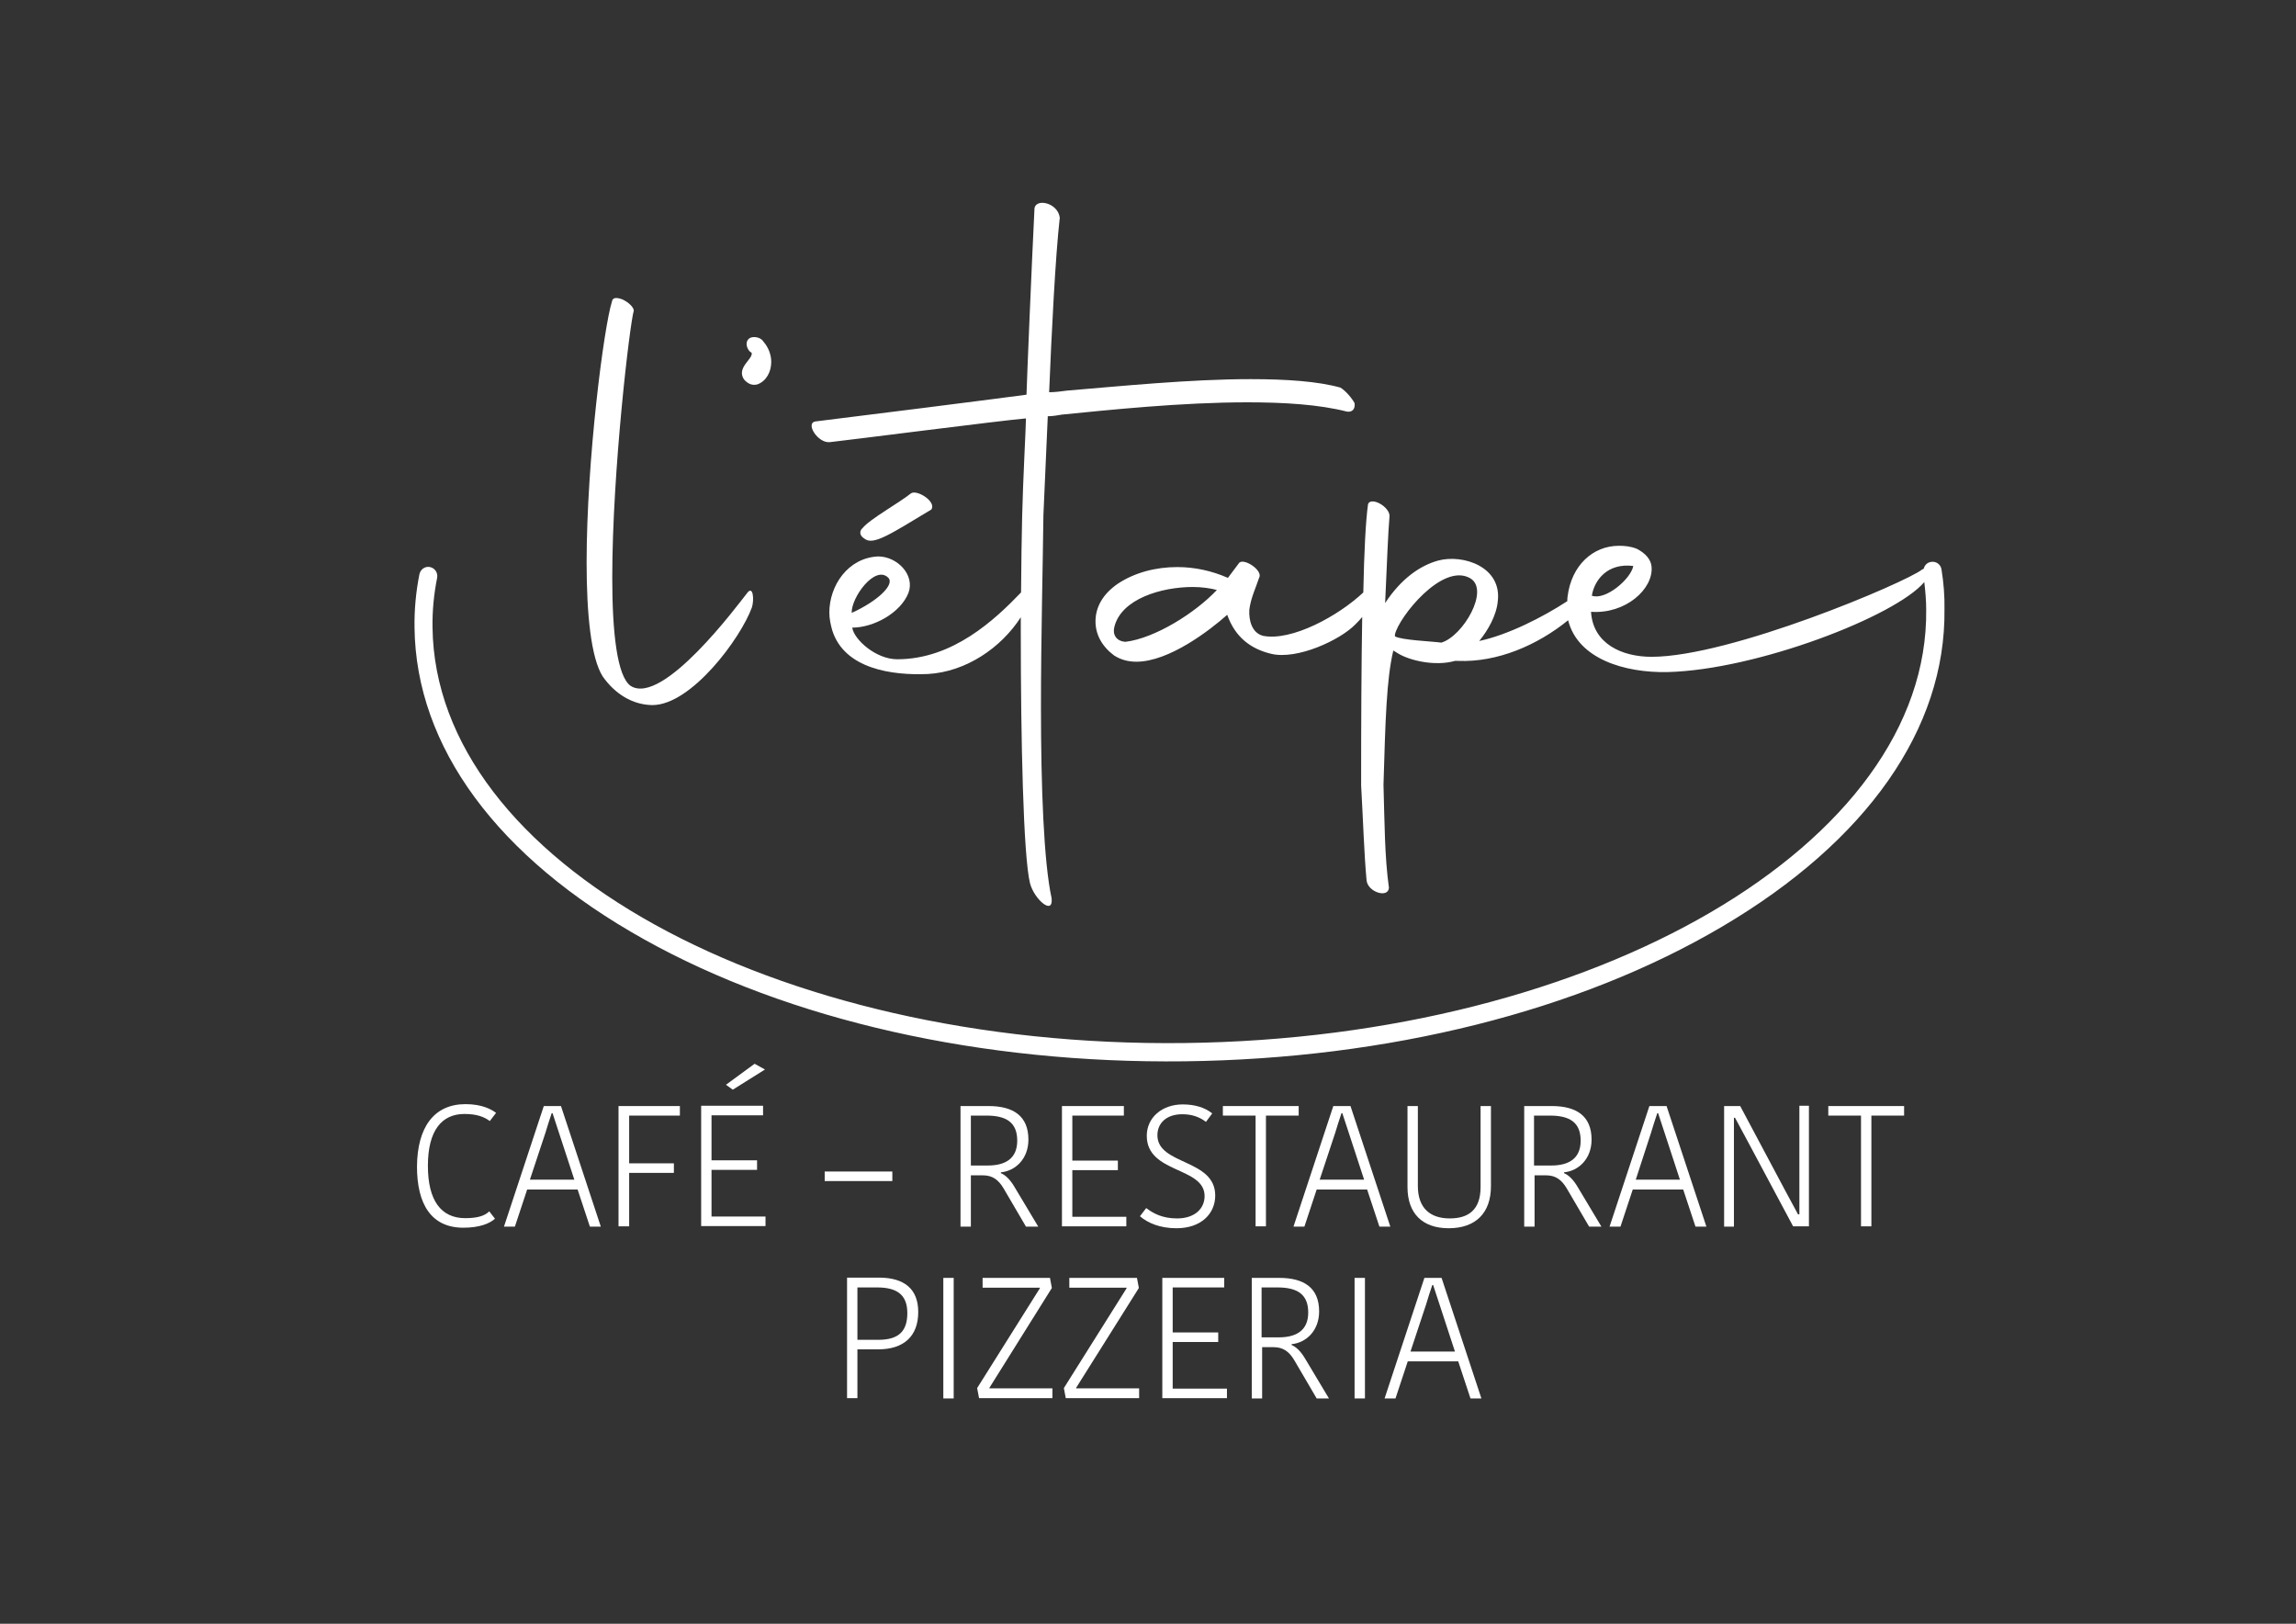 <?xml version="1.0" encoding="utf-8"?>
<!-- Generator: Adobe Illustrator 23.0.3, SVG Export Plug-In . SVG Version: 6.00 Build 0)  -->
<svg version="1.1" id="Calque_1" xmlns="http://www.w3.org/2000/svg" xmlns:xlink="http://www.w3.org/1999/xlink" x="0px" y="0px"
	 viewBox="0 0 841.9 595.3" style="enable-background:new 0 0 841.9 595.3;" xml:space="preserve">
<rect x="0" y="0" width="841.9" height="595.3" fill="#333333" stroke="none"/>
<style type="text/css">
	.st0{fill:#FFFFFF;}
</style>
<g>
	<path class="st0" d="M221,248c-4.3-6.8-5.9-22.9-5.9-41.7c0-37.6,6.3-86.3,9.3-95.8c0.2-1.4,1.6-1.6,3.9-0.7
		c2.3,1.1,4.1,2.9,4.1,4.1c-1.4,4.3-7.9,58.7-7.9,97.9c0,20.2,1.8,36.3,6.8,39.7c11.8,7.3,39.2-29.7,42.6-34
		c2.3-3.2,2.7,2.5,1.8,5.2c-4.1,11.3-22.2,35.8-36.5,35.8C231.9,258.4,225.5,254.4,221,248"/>
	<path class="st0" d="M275.6,129.3c0,0-0.5-0.2-0.9-0.7c-1.1-1.4-1.4-3.4,0-4.5c1.1-0.9,4.1-0.7,5.2,1.1c2,2.3,2.9,5,2.9,7.5
		c0,3.6-1.8,7-5,8.2c-1.8,0.5-3.4,0-5-1.8C269.9,134.7,276.3,131.6,275.6,129.3"/>
	<g>
		<path class="st0" d="M341.5,186.8c2-2.9-5.4-7.5-7.5-5.9c-3.9,3.2-15.2,9.5-17.7,12.7c-0.9,0.7-1.6,2.5,0.7,3.9
			C320.2,200,326.1,196.1,341.5,186.8z"/>
		<path class="st0" d="M496.7,147.8c-0.9-1.7-3.2-4.5-5.2-5.7c-8.2-2.3-19.9-3.1-32.9-3.1c-22.2,0-48,2.6-67.3,4.2
			c-2.3,0.3-4.5,0.6-6.6,0.6c0.9-22.1,2.3-49.9,3.9-64c-0.7-5.7-9.5-7.4-9.3-2.8c-0.9,17.6-2.8,63.2-2.9,67.7
			c-4.7,0.7-70.4,9-77.3,9.8c-4,0.5,0.8,8.1,5.2,7.6c5.8-0.6,63.3-8,71.9-8.7c0,2.8-1.1,22.7-1.4,36c-0.2,7.6-0.3,17.2-0.4,27.8
			c-9.6,10-25,24.5-45.4,24.5c-7.9,0-15.9-7.3-16.5-11.6c7.9,0,17.7-5.4,20.6-12.7c2.5-6.6-4.1-13.4-11.1-13.4
			c-11.1,0.5-17.9,10.7-17.9,20.6c0,2.3,0.5,4.5,1.1,6.6c4.5,14,21.8,16.5,35.1,15.9c13.9-0.8,26.8-9.6,34-20.8c0,1.9,0,3.8,0,5.8
			c0,38,0.9,81.9,3.4,91.8c1.6,5.9,8.6,11.9,7.9,5.4c-2.9-13.3-3.9-41.1-3.9-70c0-25.8,0.7-52.4,0.9-70.5l1.6-36.2
			c1.8,0,3.4-0.3,5.2-0.6c17.2-1.7,43.7-4.5,68-4.5c13.6,0,26.3,0.8,36.5,3.4C495.8,151.2,497,150,496.7,147.8z M325.7,211.8
			c2.5,2.5-3.9,8.6-13.4,12.9C312.1,219,320.9,207,325.7,211.8z"/>
	</g>
	<path class="st0" d="M711.9,208.7c-0.3-1.8-2-3-3.8-2.7c-1.4,0.2-2.4,1.2-2.7,2.5c-0.2,0.1-0.4,0.2-0.6,0.3
		c-6.1,4.8-70.2,32-99.2,32c-10.9,0-21.5-4.8-22.2-16.5c12.7,0.9,22.9-8.4,22.2-16.5c-0.2-2.7-2.3-5-5.4-6.6
		c-2.3-0.9-4.3-1.1-6.6-1.1c-9.5,0-17.4,7.2-18.8,18.6c-0.1,0.6-0.1,1.2-0.1,1.7c-9.2,6-21.9,12.4-32.3,14.6
		c3.2-3.9,6.3-9.3,6.8-14.5c1.6-12.7-12.7-17.4-21.8-15c-6.6,1.8-13.6,6.6-19.5,15.6c0.7-15.4,1.1-26.1,1.6-31.7
		c0.2-1.6-1.4-3.6-3.6-4.8c-2-1.1-4.1-1.1-4.3,0.5c-0.8,5.8-1.4,16.9-1.7,32.1c-9.1,8.6-26.3,18-36.8,15.9c-4.1-1.1-5.2-5.7-5-9.5
		c0.5-4.3,2.5-8.4,3.6-11.8c1.6-2.7-6.1-7.7-7.5-5.2l-3.9,5.2h-0.2c-5.7-2.5-12-3.9-18.4-3.9c-7.9,0-15.6,2-21.8,6.1
		c-5.7,3.9-8.2,8.8-8.2,13.8c0,4.8,2.3,9.1,6.8,12.5c2.5,1.6,5.2,2.3,8.2,2.3c12,0,27-11.6,33.3-17.2c2.9,8.2,8.6,12.5,16.1,14.3
		c9.5,2.3,25.2-5,30.8-10.7c1-1,1.9-1.9,2.6-2.8c-0.3,17-0.4,38-0.4,61.7c0.7,12.2,1.1,25.4,2,34.9c0.5,4.3,7.9,6.6,8.2,2.7
		c-1.6-11.3-1.6-24.2-2-37.8c0.7-23.6,1.1-38.7,3.6-49.2l1.8,1.1c4.1,2.5,13.4,4.8,20.8,2.7h1.1c14.5,0.6,29.2-5.8,40.4-14.9
		c3.6,14.2,20.7,19.3,36.4,19c32.8-0.8,83.7-20.5,94.2-33c0.4,3.4,0.7,6.8,0.7,10.1c1,85.8-121,157.1-272,158.9
		c-151,1.8-274.7-66.6-275.7-152.4c-0.1-6.1,0.5-12.2,1.7-18.2c0.3-1.8-0.8-3.5-2.6-3.9c-1.8-0.4-3.5,0.8-3.9,2.6
		c-1.3,6.5-1.9,13.1-1.8,19.6c0.5,43.7,30.4,84.3,84.2,114.3c53.2,29.7,123.6,45.6,198.2,44.7c74.6-0.9,144.6-18.4,197.1-49.4
		c53.1-31.3,82-72.6,81.5-116.3C713.1,218.6,712.7,213.6,711.9,208.7z M598.9,207.5c-0.9,4.8-10.2,12.7-15.2,10.9
		C584.6,212.7,589.4,206.3,598.9,207.5z M412.7,235.3c-3.4-0.2-4.8-2.7-4.1-5.4c2.5-10.4,17.4-14.7,28.8-14.7c3.4,0,6.6,0.5,8.8,1.1
		C438.3,224.7,423.5,234,412.7,235.3z M528.5,235.6c-3.6-0.5-14.5-0.9-17-2.3v-0.7c1.4-6.3,17.4-26.5,27.6-20.6
		C546.4,216.3,536.4,233.3,528.5,235.6z"/>
	<path class="st0" d="M170.7,404.8c6.2,0,9.6,2,11.2,3.2l-2.3,3c-2-1.5-4.7-2.6-9.3-2.6c-8.2,0-13.4,5.9-13.4,19
		c0,12.7,4.8,19.2,13.7,19.2c4.6,0,7.2-0.9,8.8-2.5l2.1,2.7c-2,1.8-5.7,3.3-11.6,3.3c-11.8,0-17-8.7-17-22.4
		C153,413.2,159.2,404.8,170.7,404.8"/>
	<path class="st0" d="M205.7,405.5l14.6,44.2h-4l-4.5-13.6h-18.5l-4.5,13.6h-4l14.6-44.2H205.7z M194.3,432.5h16.3l-5.6-17.1
		c-0.8-2.5-1.6-4.9-2.4-7.3h-0.3c-0.8,2.4-1.6,4.8-2.3,7.2L194.3,432.5z"/>
	<polygon class="st0" points="226.8,449.6 226.8,405.5 249.3,405.5 249.3,409 230.7,409 230.7,426.5 247.1,426.5 247.1,430 
		230.7,430 230.7,449.6 	"/>
	<path class="st0" d="M257.1,449.6v-44.2h22.7v3.5h-18.9v16.5h16.7v3.5h-16.7v17.1h19.8v3.5H257.1z M268.7,399.5l-2.5-1.8l10.5-7.7
		l3.8,2.1L268.7,399.5z"/>
	<rect x="302.4" y="429.5" class="st0" width="24.8" height="3.5"/>
	<path class="st0" d="M362.5,405.5c9,0,14.6,3.6,14.6,12.3c0,7.1-4.8,11.5-10.1,12v0.3c1.6,0.7,3.3,2.1,5.2,5.4l8.5,14.2h-4.5
		l-8.2-14c-1.9-3.2-4.1-4.8-7.6-4.8H356v18.8h-3.8v-44.2H362.5z M356,427.3h6.2c6.4,0,10.8-2.5,10.8-9.1c0-6.7-4-9.2-11.3-9.2H356
		V427.3z"/>
	<polygon class="st0" points="389.4,449.6 389.4,405.5 412.1,405.5 412.1,409 393.2,409 393.2,425.5 409.9,425.5 409.9,429 
		393.2,429 393.2,446.1 413,446.1 413,449.6 	"/>
	<path class="st0" d="M441.7,438.5c0-10.8-21.2-8.2-21.2-22.1c0-6.6,5.5-11.5,13.2-11.5c4.3,0,8.1,1.1,10.8,3.3l-2.3,3.1
		c-2.5-1.9-5.3-2.8-8.7-2.8c-5.7,0-9.1,3.2-9.1,7.7c0,11,21.2,8.6,21.2,22.1c0,6.7-5.2,12-14.2,12c-6.2,0-10.6-2-13.4-4.4l2.3-3
		c2.6,2,6,3.8,11.3,3.8C438.1,446.7,441.7,443.1,441.7,438.5"/>
	<polygon class="st0" points="460.4,409 448.4,409 448.4,405.5 476.2,405.5 476.2,409 464.2,409 464.2,449.6 460.4,449.6 	"/>
	<path class="st0" d="M495.2,405.5l14.6,44.2h-4l-4.5-13.6h-18.5l-4.5,13.6h-4l14.6-44.2H495.2z M483.9,432.5h16.3l-5.6-17.1
		c-0.8-2.5-1.6-4.9-2.4-7.3h-0.3c-0.8,2.4-1.6,4.8-2.3,7.2L483.9,432.5z"/>
	<path class="st0" d="M542.9,435.2v-29.7h3.8v29.4c0,9.8-5.6,15.4-15.5,15.4c-9.6,0-15.1-5.4-15.1-15.1v-29.7h3.8v29.3
		c0,8.3,4.7,11.9,11.7,11.9C538.4,446.7,542.9,443.6,542.9,435.2"/>
	<path class="st0" d="M569,405.5c9,0,14.6,3.6,14.6,12.3c0,7.1-4.8,11.5-10.1,12v0.3c1.6,0.7,3.3,2.1,5.2,5.4l8.5,14.2h-4.5l-8.2-14
		c-1.9-3.2-4.1-4.8-7.6-4.8h-4.2v18.8h-3.8v-44.2H569z M562.6,427.3h6.2c6.4,0,10.8-2.5,10.8-9.1c0-6.7-4-9.2-11.3-9.2h-5.8V427.3z"
		/>
	<path class="st0" d="M611.1,405.5l14.6,44.2h-4l-4.5-13.6h-18.5l-4.5,13.6h-4l14.6-44.2H611.1z M599.8,432.5H616l-5.6-17.1
		c-0.8-2.5-1.6-4.9-2.4-7.3h-0.3c-0.8,2.4-1.6,4.8-2.3,7.2L599.8,432.5z"/>
	<path class="st0" d="M635.8,409.9v39.8h-3.6v-44.2h5.9l16.4,30.8c1.6,3,3.2,6,4.8,8.9h0.5v-39.8h3.5v44.2h-5.8l-16.4-30.7
		c-1.6-3-3.2-6-4.9-9.1H635.8z"/>
	<polygon class="st0" points="682.4,409 670.4,409 670.4,405.5 698.2,405.5 698.2,409 686.2,409 686.2,449.6 682.4,449.6 	"/>
	<path class="st0" d="M336.7,481c0,8.9-5.3,13.7-14.7,13.7h-7.6v17.9h-3.8v-44.2h12C331.4,468.5,336.7,472.4,336.7,481 M314.4,472
		v19.2h7.7c7.6,0,10.6-3.3,10.6-9.8c0-6.8-3.9-9.4-11.1-9.4H314.4z"/>
	<rect x="345.9" y="468.5" class="st0" width="3.8" height="44.2"/>
	<polygon class="st0" points="362.8,509 385.9,509 385.9,512.6 359,512.6 358.3,508.9 381.3,472.3 381.3,472.1 360.3,472.1 
		360.3,468.5 385,468.5 385.7,472.2 362.8,508.8 	"/>
	<polygon class="st0" points="394.6,509 417.7,509 417.7,512.6 390.8,512.6 390.1,508.9 413.1,472.3 413.1,472.1 392.1,472.1 
		392.1,468.5 416.9,468.5 417.6,472.2 394.6,508.8 	"/>
	<polygon class="st0" points="426.2,512.6 426.2,468.5 448.9,468.5 448.9,472 430,472 430,488.5 446.7,488.5 446.7,492 430,492 
		430,509.1 449.9,509.1 449.9,512.6 	"/>
	<path class="st0" d="M469.1,468.5c9,0,14.6,3.6,14.6,12.3c0,7.1-4.8,11.5-10.1,12v0.3c1.6,0.7,3.3,2.1,5.2,5.4l8.5,14.2h-4.5
		l-8.2-14c-1.9-3.2-4.1-4.8-7.6-4.8h-4.2v18.8h-3.8v-44.2H469.1z M462.7,490.3h6.2c6.4,0,10.8-2.5,10.8-9.1c0-6.7-4-9.2-11.3-9.2
		h-5.8V490.3z"/>
	<rect x="496.7" y="468.5" class="st0" width="3.8" height="44.2"/>
	<path class="st0" d="M528.6,468.5l14.6,44.2h-4l-4.5-13.6h-18.5l-4.5,13.6h-4l14.6-44.2H528.6z M517.2,495.5h16.3l-5.6-17.1
		c-0.8-2.5-1.6-4.9-2.4-7.3h-0.3c-0.8,2.4-1.6,4.8-2.3,7.2L517.2,495.5z"/>
</g>
</svg>
